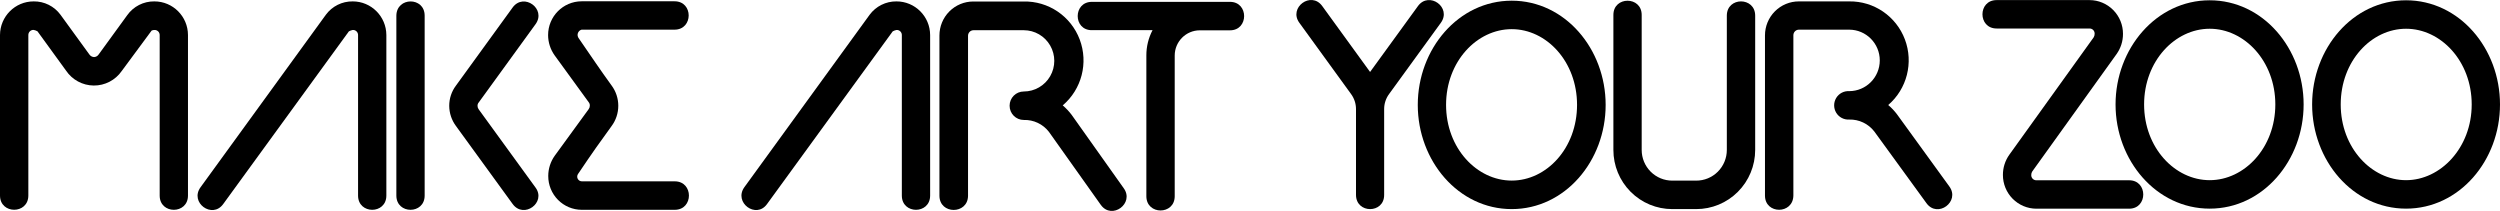 <?xml version="1.0" encoding="UTF-8"?>
<svg width="320px" height="27px" viewBox="0 0 320 27" version="1.1" xmlns="http://www.w3.org/2000/svg" xmlns:xlink="http://www.w3.org/1999/xlink">
    <title>logo copy</title>
    <g id="Page-1" stroke="none" stroke-width="1" fill="none" fill-rule="evenodd">
        <g id="02" transform="translate(-853, -478)" fill="#000000">
            <g id="logo-copy" transform="translate(853, 478)">
                <path d="M20.439,25.033 L20.439,4.482 C20.439,4.303 20.366,4.133 20.237,4.01 C20.108,3.888 19.934,3.825 19.757,3.836 C19.634,3.835 19.513,3.864 19.403,3.92 L15.582,9.088 C14.766,10.264 13.426,10.96 11.999,10.948 C10.573,10.936 9.243,10.219 8.447,9.03 L4.799,4.01 C4.647,3.923 4.482,3.862 4.31,3.829 C4.133,3.818 3.959,3.882 3.83,4.004 C3.701,4.126 3.628,4.297 3.628,4.475 L3.628,25.026 C3.628,27.456 0,27.456 0,25.026 L0,4.482 C0.011,2.1 1.938,0.175 4.31,0.179 C5.664,0.16 6.943,0.797 7.746,1.891 L11.432,6.962 C11.569,7.169 11.797,7.296 12.043,7.305 C12.284,7.293 12.505,7.166 12.635,6.962 L16.277,1.955 C17.075,0.824 18.376,0.16 19.757,0.179 C22.128,0.175 24.054,2.101 24.061,4.482 L24.061,25.033 C24.061,27.462 20.439,27.462 20.439,25.033 Z" id="Path"></path>
                <path d="M25.676,23.96 L41.708,1.891 C42.512,0.798 43.791,0.161 45.144,0.179 C47.516,0.175 49.443,2.1 49.454,4.482 L49.454,25.033 C49.454,27.462 45.832,27.462 45.832,25.033 L45.832,4.482 C45.832,4.302 45.758,4.131 45.628,4.008 C45.497,3.885 45.322,3.823 45.144,3.836 C44.972,3.87 44.807,3.931 44.655,4.016 L28.571,26.118 C27.162,28.069 24.235,25.918 25.676,23.96 Z" id="Path"></path>
                <path d="M65.615,26.105 L58.364,16.13 C57.809,15.384 57.506,14.478 57.502,13.546 C57.499,12.614 57.799,11.706 58.358,10.962 L65.621,0.954 C67.043,-0.984 69.97,1.141 68.548,3.099 L61.292,13.094 C61.175,13.222 61.115,13.392 61.124,13.565 C61.127,13.725 61.181,13.879 61.279,14.005 L68.542,23.999 C69.964,25.918 67.037,28.069 65.615,26.105 Z" id="Path"></path>
                <path d="M54.356,2.001 L54.356,25.033 C54.356,27.462 50.734,27.462 50.734,25.033 L50.734,2.001 C50.766,-0.422 54.356,-0.422 54.356,2.001 Z" id="Path"></path>
                <path d="M86.337,3.797 L74.441,3.797 C74.218,3.858 74.04,4.027 73.967,4.248 C73.893,4.468 73.934,4.711 74.075,4.895 C75.857,7.479 76.732,8.804 78.269,10.923 C79.432,12.472 79.432,14.607 78.269,16.156 C76.751,18.249 75.928,19.386 73.972,22.294 C73.857,22.48 73.852,22.714 73.959,22.905 C74.066,23.096 74.268,23.213 74.487,23.211 L86.369,23.211 C88.788,23.211 88.788,26.855 86.369,26.855 L74.454,26.855 C73.315,26.851 72.224,26.393 71.422,25.581 C70.619,24.769 70.171,23.67 70.176,22.526 C70.176,21.6 70.464,20.696 71,19.942 L75.349,13.972 C75.444,13.846 75.496,13.692 75.497,13.533 C75.508,13.36 75.45,13.191 75.336,13.061 L70.987,7.079 C70.45,6.325 70.16,5.421 70.157,4.494 C70.153,2.112 72.07,0.177 74.441,0.166 L86.337,0.166 C88.756,0.153 88.756,3.797 86.337,3.797 Z" id="Path"></path>
                <path d="M95.279,23.96 L111.312,1.891 C112.118,0.8 113.395,0.164 114.747,0.179 C117.119,0.175 119.047,2.1 119.057,4.482 L119.057,25.033 C119.057,27.462 115.435,27.462 115.435,25.033 L115.435,4.482 C115.436,4.302 115.362,4.131 115.231,4.008 C115.101,3.885 114.925,3.823 114.747,3.836 C114.578,3.87 114.415,3.931 114.265,4.016 L98.181,26.118 C96.785,28.069 93.871,25.918 95.279,23.96 Z" id="Path"></path>
                <path d="M120.248,25.046 L120.248,4.546 C120.246,3.392 120.701,2.284 121.514,1.468 C122.326,0.651 123.428,0.192 124.577,0.192 L131.011,0.192 C134.193,0.119 137.075,2.068 138.203,5.057 C139.331,8.046 138.46,11.424 136.029,13.488 C136.45,13.848 136.832,14.253 137.168,14.696 L143.826,24.077 C145.255,26.015 142.327,28.192 140.906,26.228 L134.26,16.873 C133.491,15.88 132.295,15.315 131.043,15.355 C130.041,15.355 129.229,14.539 129.229,13.533 C129.229,12.527 130.041,11.711 131.043,11.711 C132.438,11.711 133.727,10.964 134.425,9.75 C135.123,8.537 135.123,7.042 134.425,5.829 C133.727,4.615 132.438,3.868 131.043,3.868 L124.61,3.868 C124.422,3.868 124.243,3.943 124.111,4.076 C123.98,4.21 123.907,4.391 123.908,4.578 L123.908,25.078 C123.87,27.475 120.248,27.475 120.248,25.046 Z" id="Path"></path>
                <path d="M139.76,0.237 L157.439,0.237 C159.852,0.237 159.852,3.881 157.439,3.881 L153.579,3.881 C151.803,3.881 150.363,5.327 150.363,7.111 L150.363,25.117 C150.363,27.546 146.734,27.546 146.734,25.117 L146.734,7.092 C146.73,5.966 147.002,4.857 147.526,3.861 L139.76,3.861 C137.341,3.881 137.341,0.237 139.76,0.237 Z" id="Path"></path>
                <path d="M173.568,24.942 L173.568,13.959 C173.568,13.26 173.342,12.58 172.925,12.021 L166.318,2.918 C164.896,0.98 167.823,-1.191 169.245,0.773 L175.37,9.211 L181.501,0.773 C182.922,-1.165 185.85,0.954 184.428,2.918 L177.814,12.021 C177.397,12.58 177.171,13.26 177.171,13.959 L177.171,24.942 C177.19,27.372 173.568,27.372 173.568,24.942 Z" id="Path"></path>
                <path d="M193.499,0.088 C200.325,0.088 205.523,6.265 205.523,13.43 C205.523,20.594 200.325,26.764 193.499,26.764 C186.673,26.764 181.475,20.588 181.475,13.43 C181.475,6.271 186.667,0.088 193.499,0.088 Z M193.499,3.732 C189.047,3.732 185.097,7.867 185.097,13.423 C185.097,18.979 189.047,23.114 193.499,23.114 C197.951,23.114 201.862,18.979 201.862,13.423 C201.862,7.867 197.945,3.732 193.499,3.732 Z" id="Shape"></path>
                <path d="M224.663,2.001 L224.663,19.192 C224.663,21.204 223.866,23.133 222.447,24.553 C221.029,25.974 219.106,26.769 217.103,26.764 L214.054,26.764 C212.053,26.766 210.133,25.968 208.718,24.546 C207.304,23.124 206.51,21.196 206.514,19.186 L206.514,1.91 C206.514,-0.512 210.136,-0.512 210.136,1.91 L210.136,19.186 C210.134,20.23 210.546,21.232 211.282,21.97 C212.017,22.708 213.014,23.122 214.054,23.12 L217.103,23.12 C218.144,23.126 219.144,22.714 219.882,21.977 C220.619,21.24 221.034,20.238 221.034,19.192 L221.034,2.001 C221.034,-0.429 224.663,-0.429 224.663,2.001 Z" id="Path"></path>
                <path d="M225.917,25.033 L225.917,4.533 C225.915,3.377 226.373,2.267 227.188,1.45 C228.003,0.633 229.108,0.175 230.26,0.179 L236.693,0.179 C239.856,0.131 242.709,2.078 243.828,5.049 C244.948,8.019 244.094,11.376 241.692,13.442 C242.117,13.8 242.499,14.205 242.831,14.651 L249.509,23.857 C250.937,25.795 248.01,27.972 246.588,26.008 L239.91,16.828 C239.141,15.834 237.946,15.267 236.693,15.303 C236.02,15.343 235.381,15.006 235.032,14.427 C234.684,13.847 234.684,13.122 235.032,12.542 C235.381,11.963 236.02,11.626 236.693,11.666 C238.857,11.666 240.611,9.904 240.611,7.731 C240.611,5.558 238.857,3.797 236.693,3.797 L230.26,3.797 C230.072,3.797 229.892,3.872 229.759,4.005 C229.627,4.138 229.552,4.319 229.552,4.507 L229.552,25.007 C229.539,27.462 225.917,27.462 225.917,25.033 Z" id="Path"></path>
                <path d="M255.569,0.011 L267.458,0.011 C268.598,0.014 269.69,0.472 270.493,1.284 C271.297,2.096 271.746,3.195 271.743,4.339 C271.745,5.266 271.457,6.171 270.919,6.924 L260.13,21.945 C260.045,22.075 260,22.228 260.002,22.384 C259.989,22.563 260.051,22.739 260.173,22.87 C260.295,23.001 260.466,23.076 260.645,23.075 L272.528,23.075 C274.94,23.075 274.94,26.713 272.528,26.713 L260.658,26.713 C259.518,26.711 258.425,26.253 257.621,25.441 C256.817,24.629 256.368,23.529 256.373,22.384 C256.37,21.457 256.658,20.553 257.197,19.8 L267.986,4.785 C268.071,4.65 268.115,4.493 268.114,4.333 C268.125,4.155 268.062,3.981 267.94,3.851 C267.818,3.721 267.648,3.648 267.471,3.648 L255.569,3.648 C253.15,3.648 253.15,0.011 255.569,0.011 Z" id="Path"></path>
                <path d="M282.84,0.037 C289.673,0.037 294.864,6.213 294.864,13.371 C294.864,20.53 289.673,26.706 282.84,26.706 C276.008,26.706 270.791,20.536 270.791,13.371 C270.791,6.207 276.008,0.037 282.84,0.037 Z M282.84,3.68 C278.395,3.68 274.445,7.815 274.445,13.371 C274.445,18.928 278.395,23.062 282.84,23.062 C287.286,23.062 291.242,18.921 291.242,13.371 C291.242,7.822 287.292,3.68 282.84,3.68 Z" id="Shape"></path>
                <path d="M307.976,0.037 C314.808,0.037 320,6.213 320,13.371 C320,20.53 314.808,26.706 307.976,26.706 C301.144,26.706 295.952,20.536 295.952,13.371 C295.952,6.207 301.144,0.037 307.976,0.037 Z M307.976,3.68 C303.53,3.68 299.612,7.815 299.612,13.371 C299.612,18.928 303.563,23.062 307.976,23.062 C312.389,23.062 316.378,18.921 316.378,13.371 C316.378,7.822 312.428,3.68 307.976,3.68 Z" id="Shape"></path>
            </g>
        </g>
    </g>
</svg>
